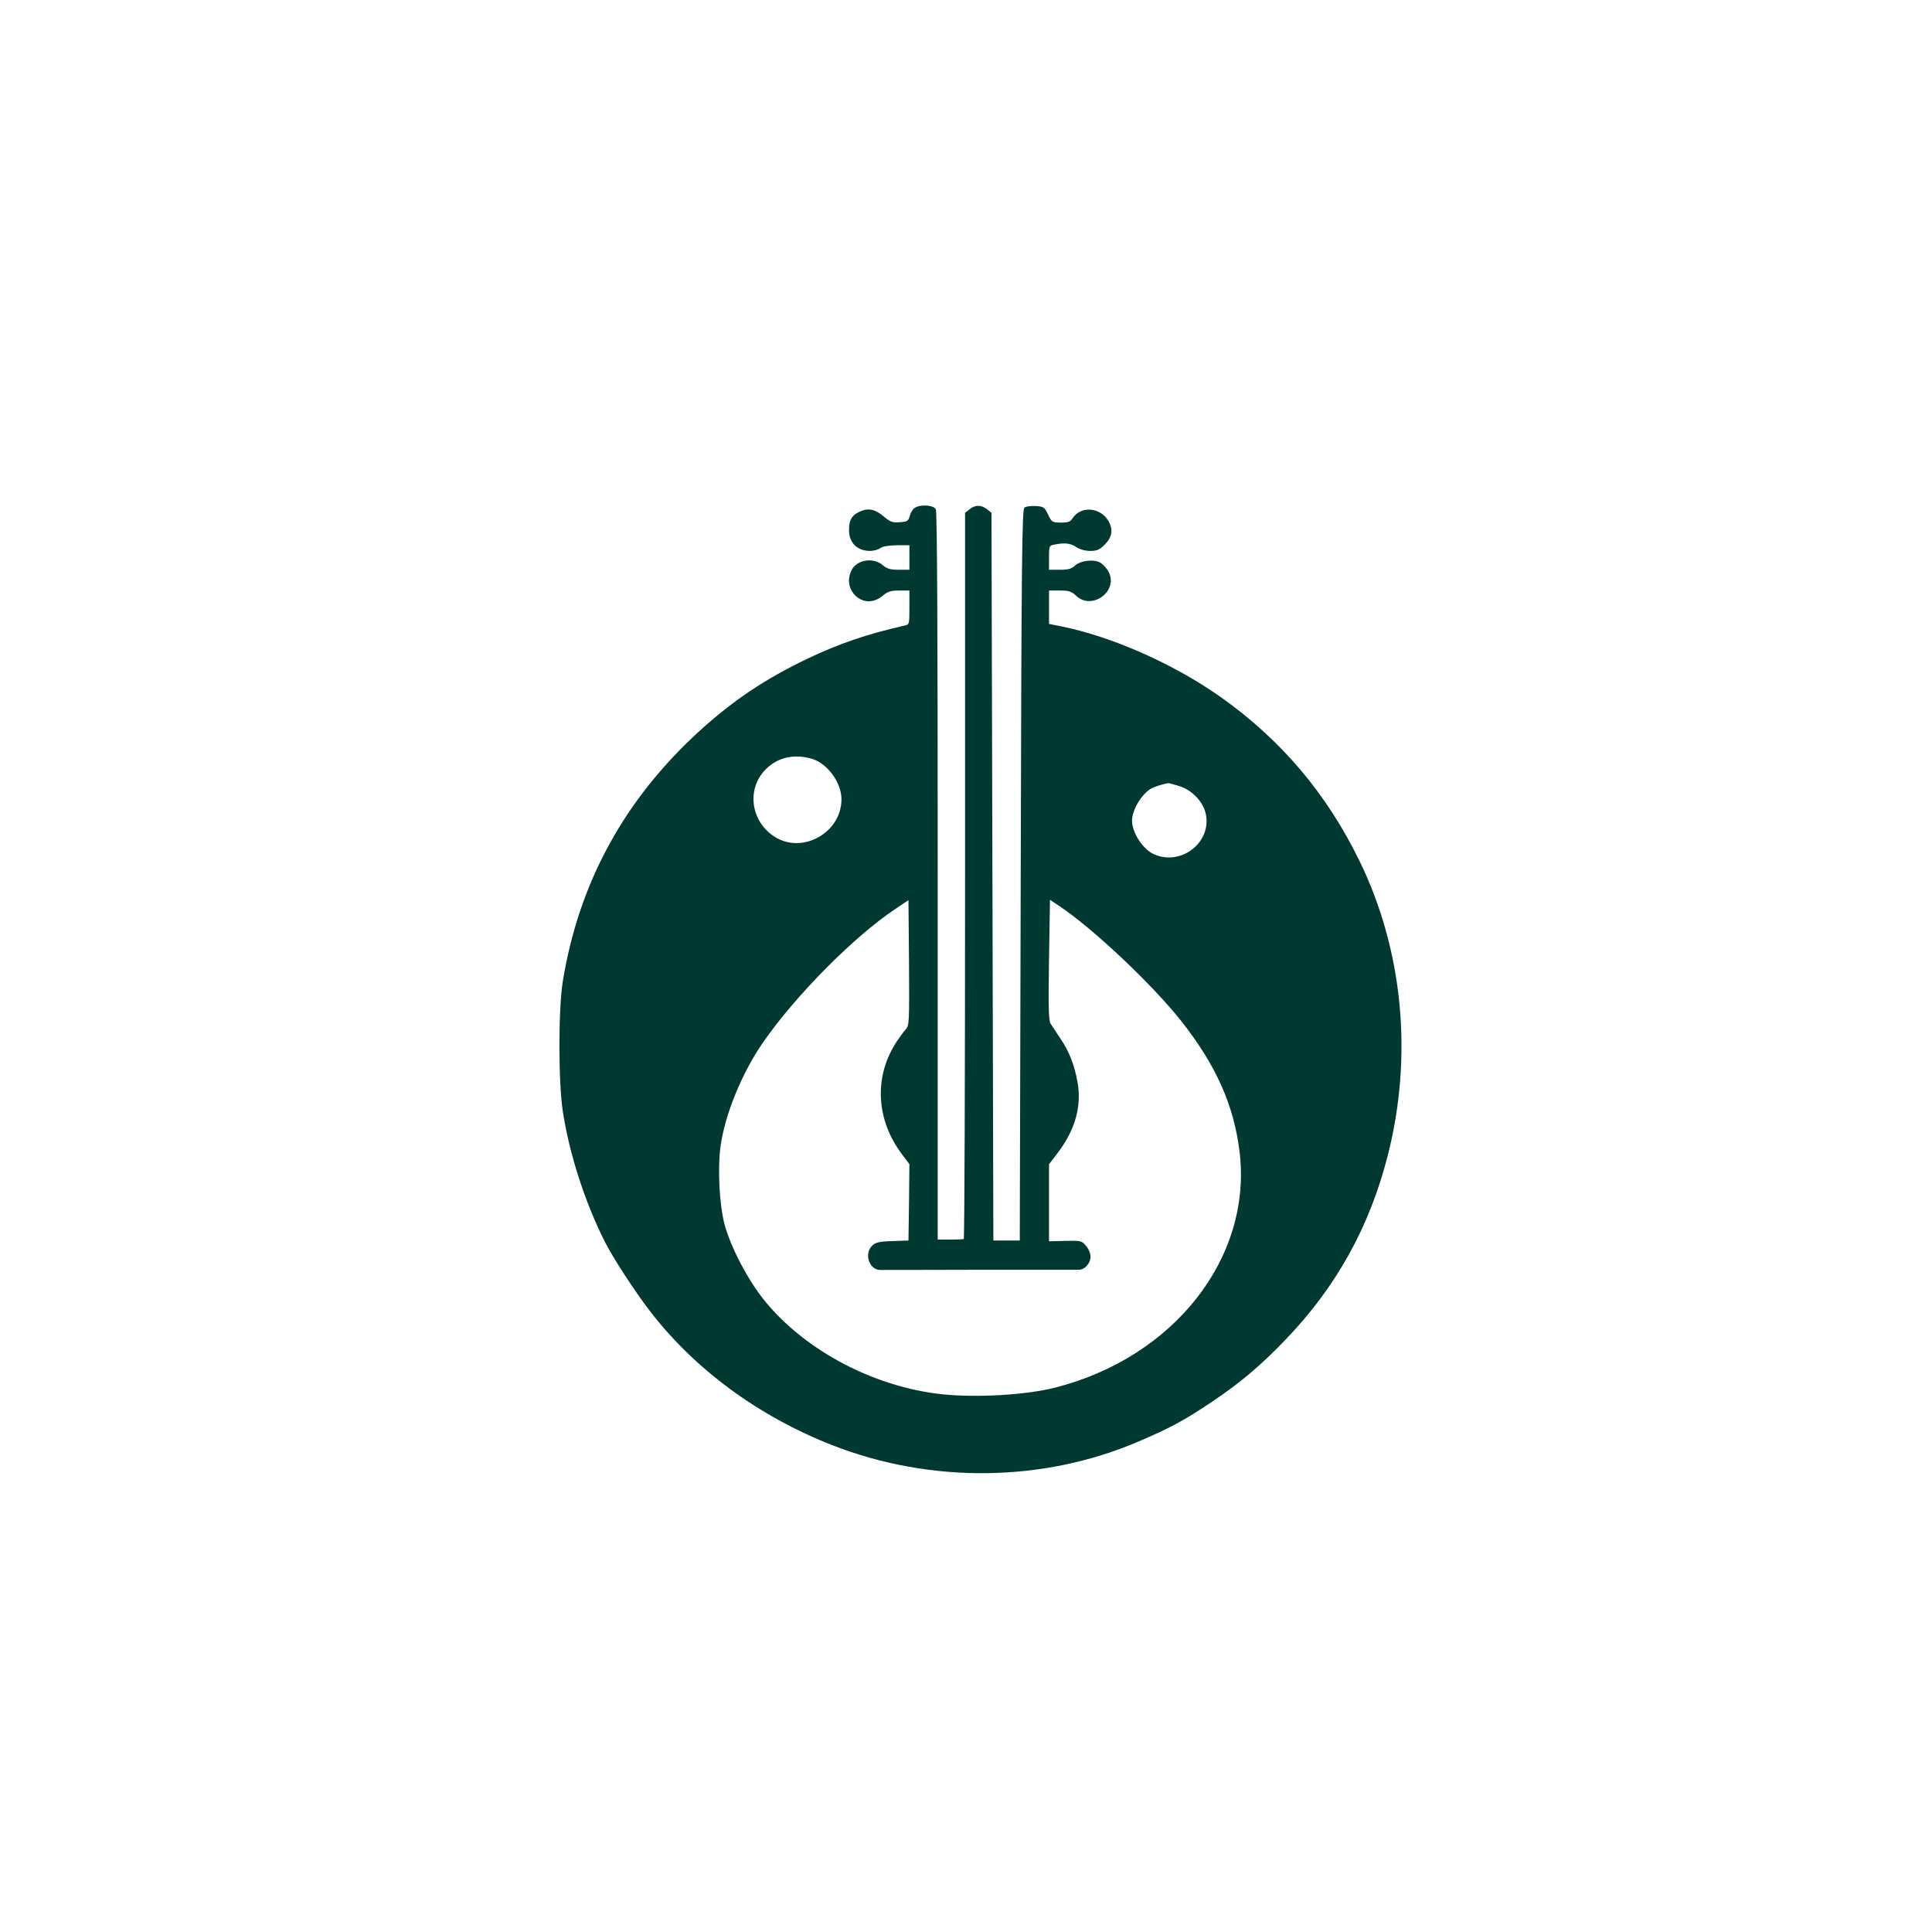 <?xml version="1.0" standalone="no"?>
<!DOCTYPE svg PUBLIC "-//W3C//DTD SVG 20010904//EN"
 "http://www.w3.org/TR/2001/REC-SVG-20010904/DTD/svg10.dtd">
<svg version="1.0" xmlns="http://www.w3.org/2000/svg"
 width="1024pt" height="1024pt" viewBox="0 0 1024 1024"
 preserveAspectRatio="xMidYMid meet">

<g transform="translate(0,1024) scale(0.1,-0.1)"
fill="#003932" stroke="none">
<path d="M4847 7547 c-10 -6 -21 -26 -25 -42 -8 -27 -13 -30 -54 -33 -39 -3
-50 2 -87 33 -47 39 -84 44 -131 20 -38 -20 -50 -43 -50 -97 1 -66 44 -108
112 -108 19 0 43 7 54 15 12 9 43 14 87 15 l67 0 0 -65 0 -65 -56 0 c-45 0
-62 5 -86 25 -50 42 -135 29 -164 -26 -23 -46 -18 -94 15 -131 40 -44 101 -47
150 -5 27 22 42 27 87 27 l54 0 0 -90 c0 -90 0 -90 -27 -96 -198 -45 -345 -95
-513 -175 -225 -108 -391 -219 -570 -381 -401 -365 -642 -807 -727 -1329 -24
-149 -24 -532 0 -689 34 -225 118 -484 222 -690 43 -86 157 -261 239 -368 238
-310 578 -560 970 -713 522 -203 1114 -196 1619 20 171 73 244 113 389 210
148 99 259 192 393 332 267 278 443 594 540 973 135 528 82 1088 -149 1562
-174 357 -415 642 -737 870 -249 176 -578 321 -848 375 l-61 12 0 88 0 89 57
0 c48 0 61 -4 86 -27 83 -81 226 23 173 126 -9 17 -28 38 -41 47 -34 22 -108
14 -139 -15 -17 -16 -35 -21 -79 -21 l-57 0 0 64 c0 63 0 64 31 70 53 10 83 7
114 -14 18 -12 47 -20 73 -20 37 0 50 6 78 34 39 39 45 80 18 126 -43 72 -146
80 -189 13 -13 -19 -24 -23 -63 -23 -45 1 -48 2 -67 43 -19 39 -23 42 -65 45
-25 1 -52 -2 -60 -8 -13 -8 -16 -239 -20 -1947 l-5 -1938 -70 0 -70 0 -5 1929
-5 1928 -24 19 c-30 24 -62 24 -92 0 l-24 -19 0 -1924 c0 -1057 -3 -1924 -7
-1925 -5 -2 -37 -3 -73 -3 l-65 0 0 1926 c0 1308 -3 1932 -10 1945 -13 23 -85
27 -113 6z m-543 -1329 c82 -25 156 -126 156 -214 0 -178 -208 -294 -356 -198
-120 78 -147 239 -57 344 63 73 156 98 257 68z m1942 -143 c69 -20 129 -81
144 -145 37 -156 -136 -287 -281 -214 -55 28 -109 113 -109 174 0 58 52 144
104 172 17 9 56 21 87 27 3 1 28 -6 55 -14z m-1444 -1289 c-11 -12 -32 -41
-49 -66 -122 -185 -111 -413 27 -597 l40 -53 -2 -202 -3 -203 -85 -3 c-70 -2
-89 -7 -107 -24 -44 -41 -17 -127 40 -129 12 0 249 0 527 1 278 0 515 0 528 0
31 0 62 34 62 69 0 17 -10 42 -24 58 -23 27 -27 28 -110 26 l-86 -2 0 204 0
204 48 63 c90 119 125 244 104 367 -16 93 -44 167 -92 237 -22 33 -45 68 -52
79 -10 16 -12 90 -8 338 l5 318 45 -30 c181 -120 496 -417 651 -613 184 -233
279 -446 309 -693 68 -560 -347 -1090 -979 -1250 -154 -39 -413 -54 -597 -35
-358 38 -723 229 -939 493 -89 108 -184 289 -216 412 -26 103 -36 291 -20 409
23 170 115 393 228 555 173 248 479 556 695 701 l73 49 3 -331 c2 -311 1 -333
-16 -352z"/>
</g>
</svg>
